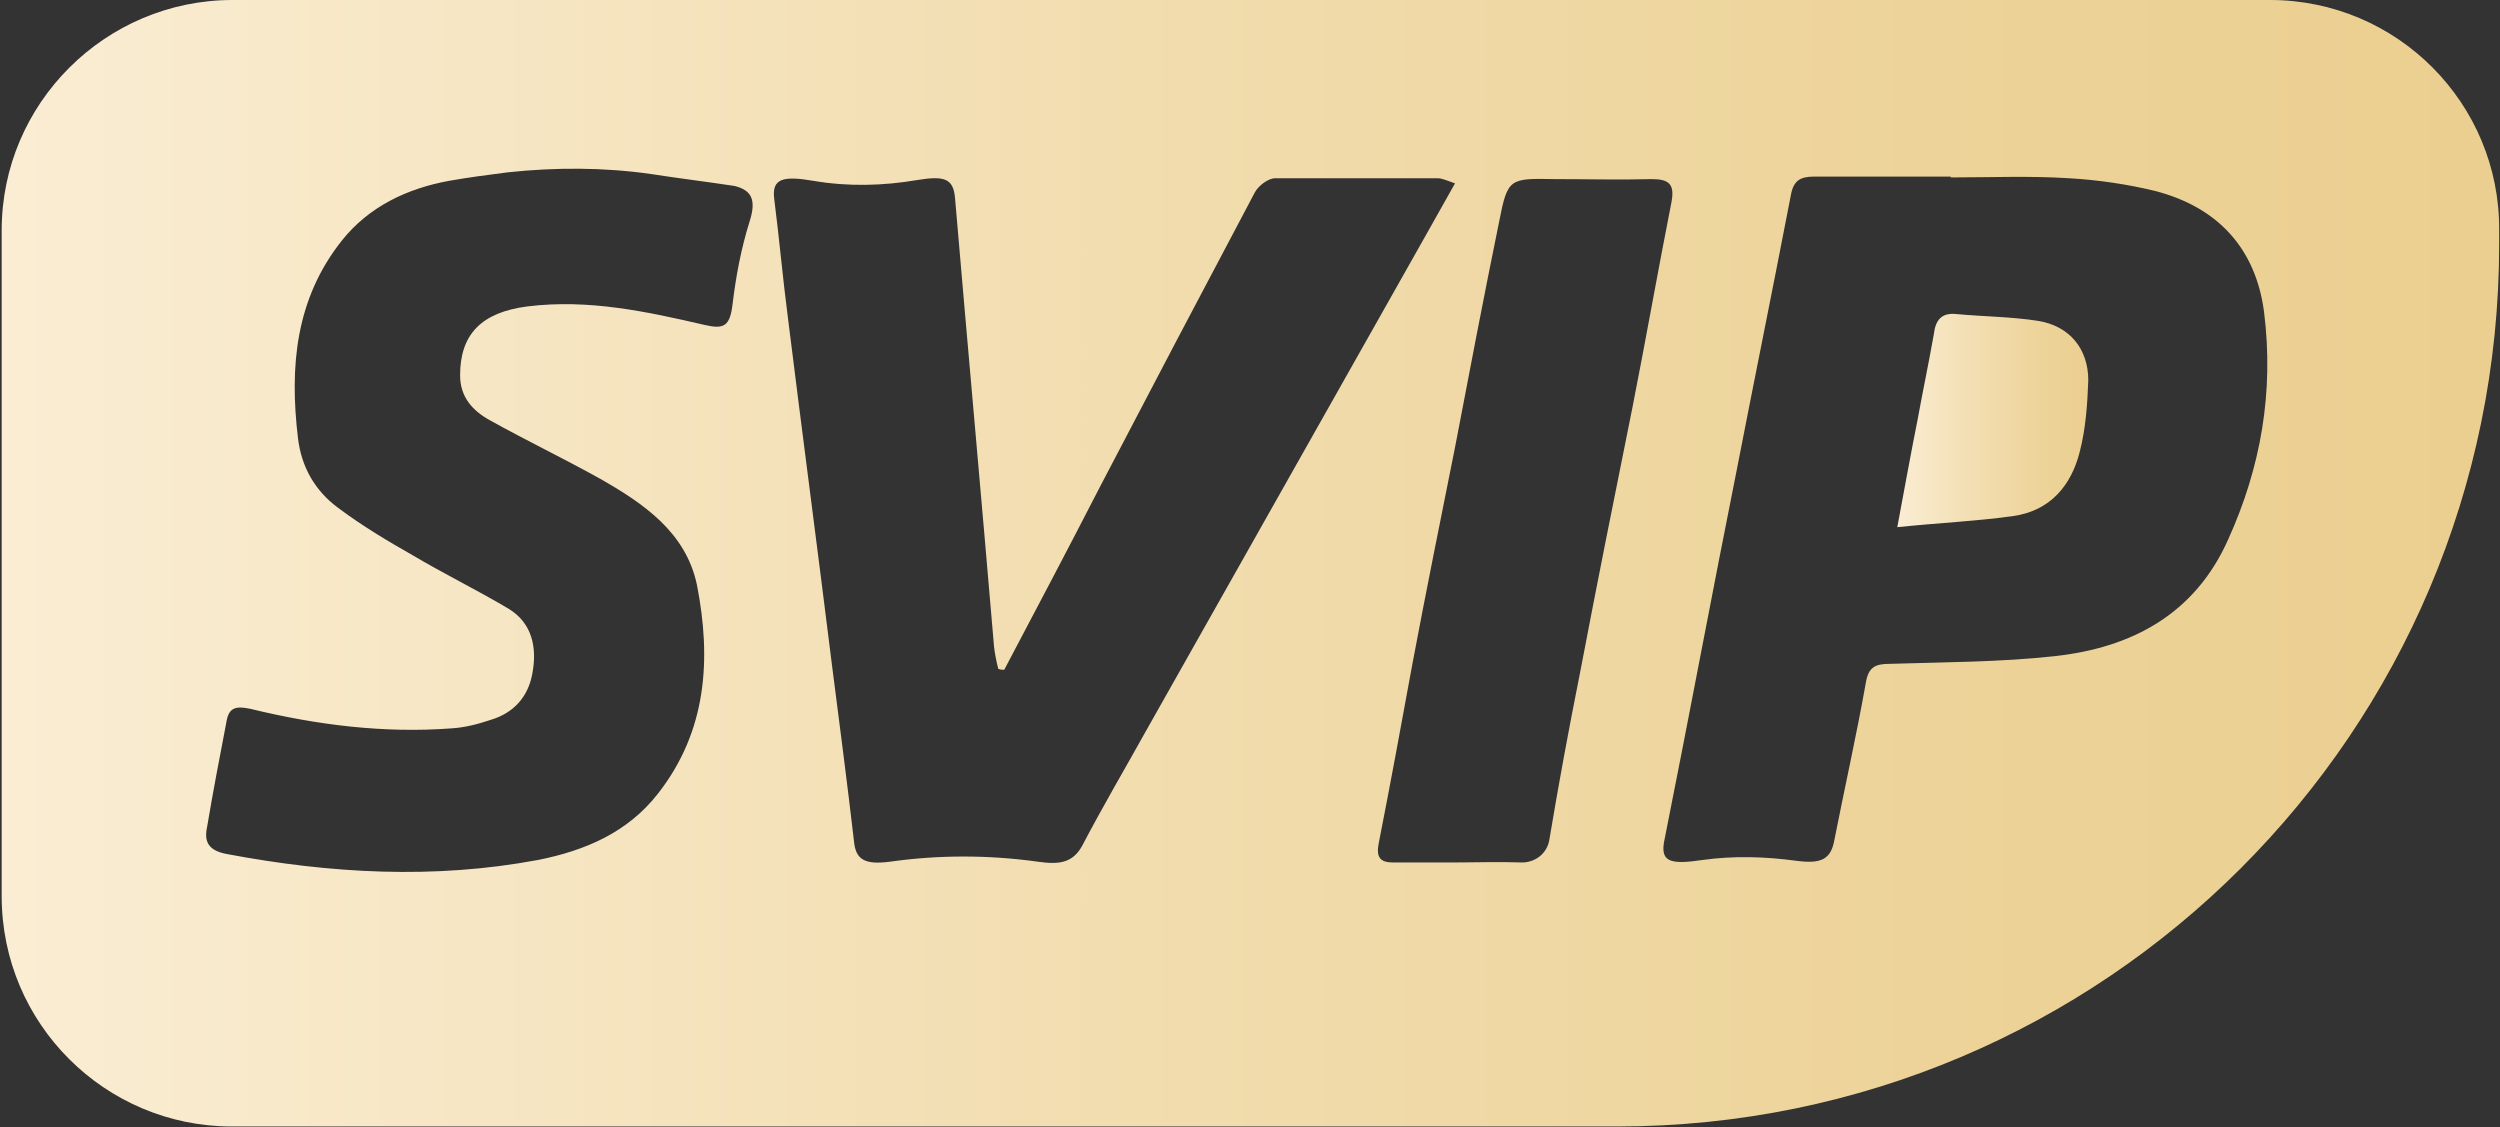 <?xml version="1.0" encoding="utf-8"?>
<!-- Generator: Adobe Illustrator 23.1.1, SVG Export Plug-In . SVG Version: 6.00 Build 0)  -->
<svg version="1.1" id="图层_1" xmlns="http://www.w3.org/2000/svg" xmlns:xlink="http://www.w3.org/1999/xlink" x="0px" y="0px"
	 viewBox="0 0 294.5 132.8" style="enable-background:new 0 0 294.5 132.8;" xml:space="preserve">
<rect x="0" y="0" width="294.5" height="132.8" fill="#333333" stroke="none"/>
<style type="text/css">
	.st0{fill:url(#SVGID_1_);}
	.st1{fill:url(#SVGID_2_);}
</style>
<g>
	<linearGradient id="SVGID_1_" gradientUnits="userSpaceOnUse" x1="223.341" y1="49.579" x2="245.898" y2="49.579">
		<stop  offset="0" style="stop-color:#FFFFFF"/>
		<stop  offset="0" style="stop-color:#FAEDD3"/>
		<stop  offset="0.383" style="stop-color:#F3DFB4"/>
		<stop  offset="0.773" style="stop-color:#EDD399"/>
		<stop  offset="1" style="stop-color:#EBCF90"/>
	</linearGradient>
	<path class="st0" d="M240.1,37.8c-3.2-0.5-6.4-0.5-9.6-0.8c-1.8-0.2-2.5,0.7-2.7,2.4c-0.6,3.4-1.3,6.7-1.9,10
		c-0.8,4-1.5,7.9-2.4,12.7c4.8-0.5,9.3-0.7,13.6-1.3c4.4-0.6,6.9-3.6,7.9-7.6c0.7-2.7,0.9-5.6,1-8.4C246,41.1,243.8,38.4,240.1,37.8
		z"/>
	<linearGradient id="SVGID_2_" gradientUnits="userSpaceOnUse" x1="0.217" y1="66.409" x2="294.516" y2="66.409">
		<stop  offset="0" style="stop-color:#FFFFFF"/>
		<stop  offset="0" style="stop-color:#FAEDD3"/>
		<stop  offset="0.383" style="stop-color:#F3DFB4"/>
		<stop  offset="0.773" style="stop-color:#EDD399"/>
		<stop  offset="1" style="stop-color:#EBCF90"/>
	</linearGradient>
	<path class="st1" d="M267.4,0h-240C12.4,0,0.2,12.2,0.2,27.1v78.5c0,15,12.2,27.1,27.1,27.1h163.2c57.4,0,103.9-46.5,103.9-103.9
		v-1.7C294.5,12.2,282.4,0,267.4,0z M88.3,26.1c-1,3.2-1.6,6.4-2,9.7c-0.3,2.6-1,3-3.2,2.5c-6.9-1.6-13.8-3.1-21-2.2
		c-5.4,0.7-7.9,3.3-7.9,8.1c0,2.6,1.5,4.2,3.5,5.3c4.3,2.4,8.7,4.5,13,6.9c5.1,2.9,10.1,6.3,11.4,12.5c1.7,8.7,1.2,17.2-4.6,24.6
		c-3.6,4.6-8.6,6.7-14.1,7.8c-12.3,2.3-24.5,1.6-36.7-0.7c-2.1-0.4-2.7-1.4-2.3-3.2c0.7-4.2,1.5-8.3,2.3-12.5
		c0.3-1.7,1.3-1.7,2.8-1.4c7.8,1.9,15.7,2.9,23.7,2.3c1.6-0.1,3.1-0.5,4.6-1c2.7-0.8,4.4-2.7,4.9-5.4c0.6-3.1,0-6-2.8-7.7
		c-3.7-2.2-7.6-4.1-11.3-6.3c-3-1.7-6-3.5-8.8-5.6c-2.7-2-4.3-4.8-4.7-8.2c-1-8.4-0.3-16.4,5.2-23.3c3.2-4,7.7-6.1,12.6-7
		c2.3-0.4,4.5-0.7,6.9-1c5.6-0.6,11.3-0.6,16.9,0.2c3.2,0.5,6.5,0.9,9.8,1.4C88.6,22.4,89.1,23.6,88.3,26.1z M127.5,99.6
		c-1.1,2-2.6,2.3-5.3,1.9c-5.8-0.8-11.6-0.8-17.3,0c-3,0.4-4.1-0.2-4.3-2.4c-0.8-6.9-1.7-13.8-2.6-20.8c-1.7-13.7-3.5-27.3-5.2-41
		c-0.6-4.6-1-9.2-1.6-13.9c-0.3-2.4,1.1-2.7,4.6-2.1c4.1,0.7,8.2,0.6,12.3-0.1c3.1-0.5,4.2-0.2,4.4,2.1c1.5,17.6,3.1,35.2,4.6,52.9
		c0.1,0.9,0.3,1.8,0.5,2.6c0.4,0.1,0.3,0.1,0.7,0.1c3.8-7.2,7.6-14.4,11.3-21.6c6-11.5,12.1-23.1,18.2-34.6c0.4-0.8,1.6-1.7,2.4-1.7
		C156.6,21,163,21,169.4,21c0.5,0,1.1,0.3,2,0.6c-2,3.6-3.9,6.9-5.8,10.3C155.4,50,145.2,68,135,86.1
		C132.5,90.6,129.9,95,127.5,99.6z M186.1,79.4c-1.3,6.5-2.5,13-3.6,19.6c-0.3,1.6-1.7,2.6-3.2,2.6c-2.8-0.1-5.5,0-8.3,0
		c-2.3,0-4.6,0-6.9,0c-1.5,0-2-0.6-1.7-2.2c1.4-7.1,2.7-14.2,4-21.3c1.6-8.5,3.3-16.9,5-25.4c1.7-8.9,3.4-17.8,5.2-26.6
		c1-5.1,1.2-5.1,6.5-5c3.8,0,7.7,0.1,11.5,0c2,0,2.7,0.6,2.3,2.7c-1.6,8.1-3,16.1-4.6,24.2C190.2,58.4,188.1,68.9,186.1,79.4z
		 M262.5,63.5c-3.9,8.8-11.3,12.8-20.5,13.8c-6.4,0.7-12.9,0.7-19.4,0.9c-1.7,0-2.5,0.4-2.8,2.2c-1.1,6.2-2.5,12.4-3.7,18.5
		c-0.4,2.3-1.5,2.9-4.5,2.5c-3.7-0.5-7.4-0.6-11-0.1c-4,0.6-5.1,0.2-4.5-2.5c2.9-14.5,5.6-29,8.5-43.5c2.1-10.8,4.3-21.6,6.4-32.5
		c0.4-2,1.7-2,3.1-2c5.2,0,10.5,0,15.7,0c0,0,0,0.1,0,0.1c4.7,0,9.3-0.2,14,0.1c3.4,0.2,6.8,0.7,10.1,1.5
		c7.3,1.9,11.8,6.7,12.8,14.2C267.9,46.2,266.3,55.1,262.5,63.5z"/>
</g>
</svg>
